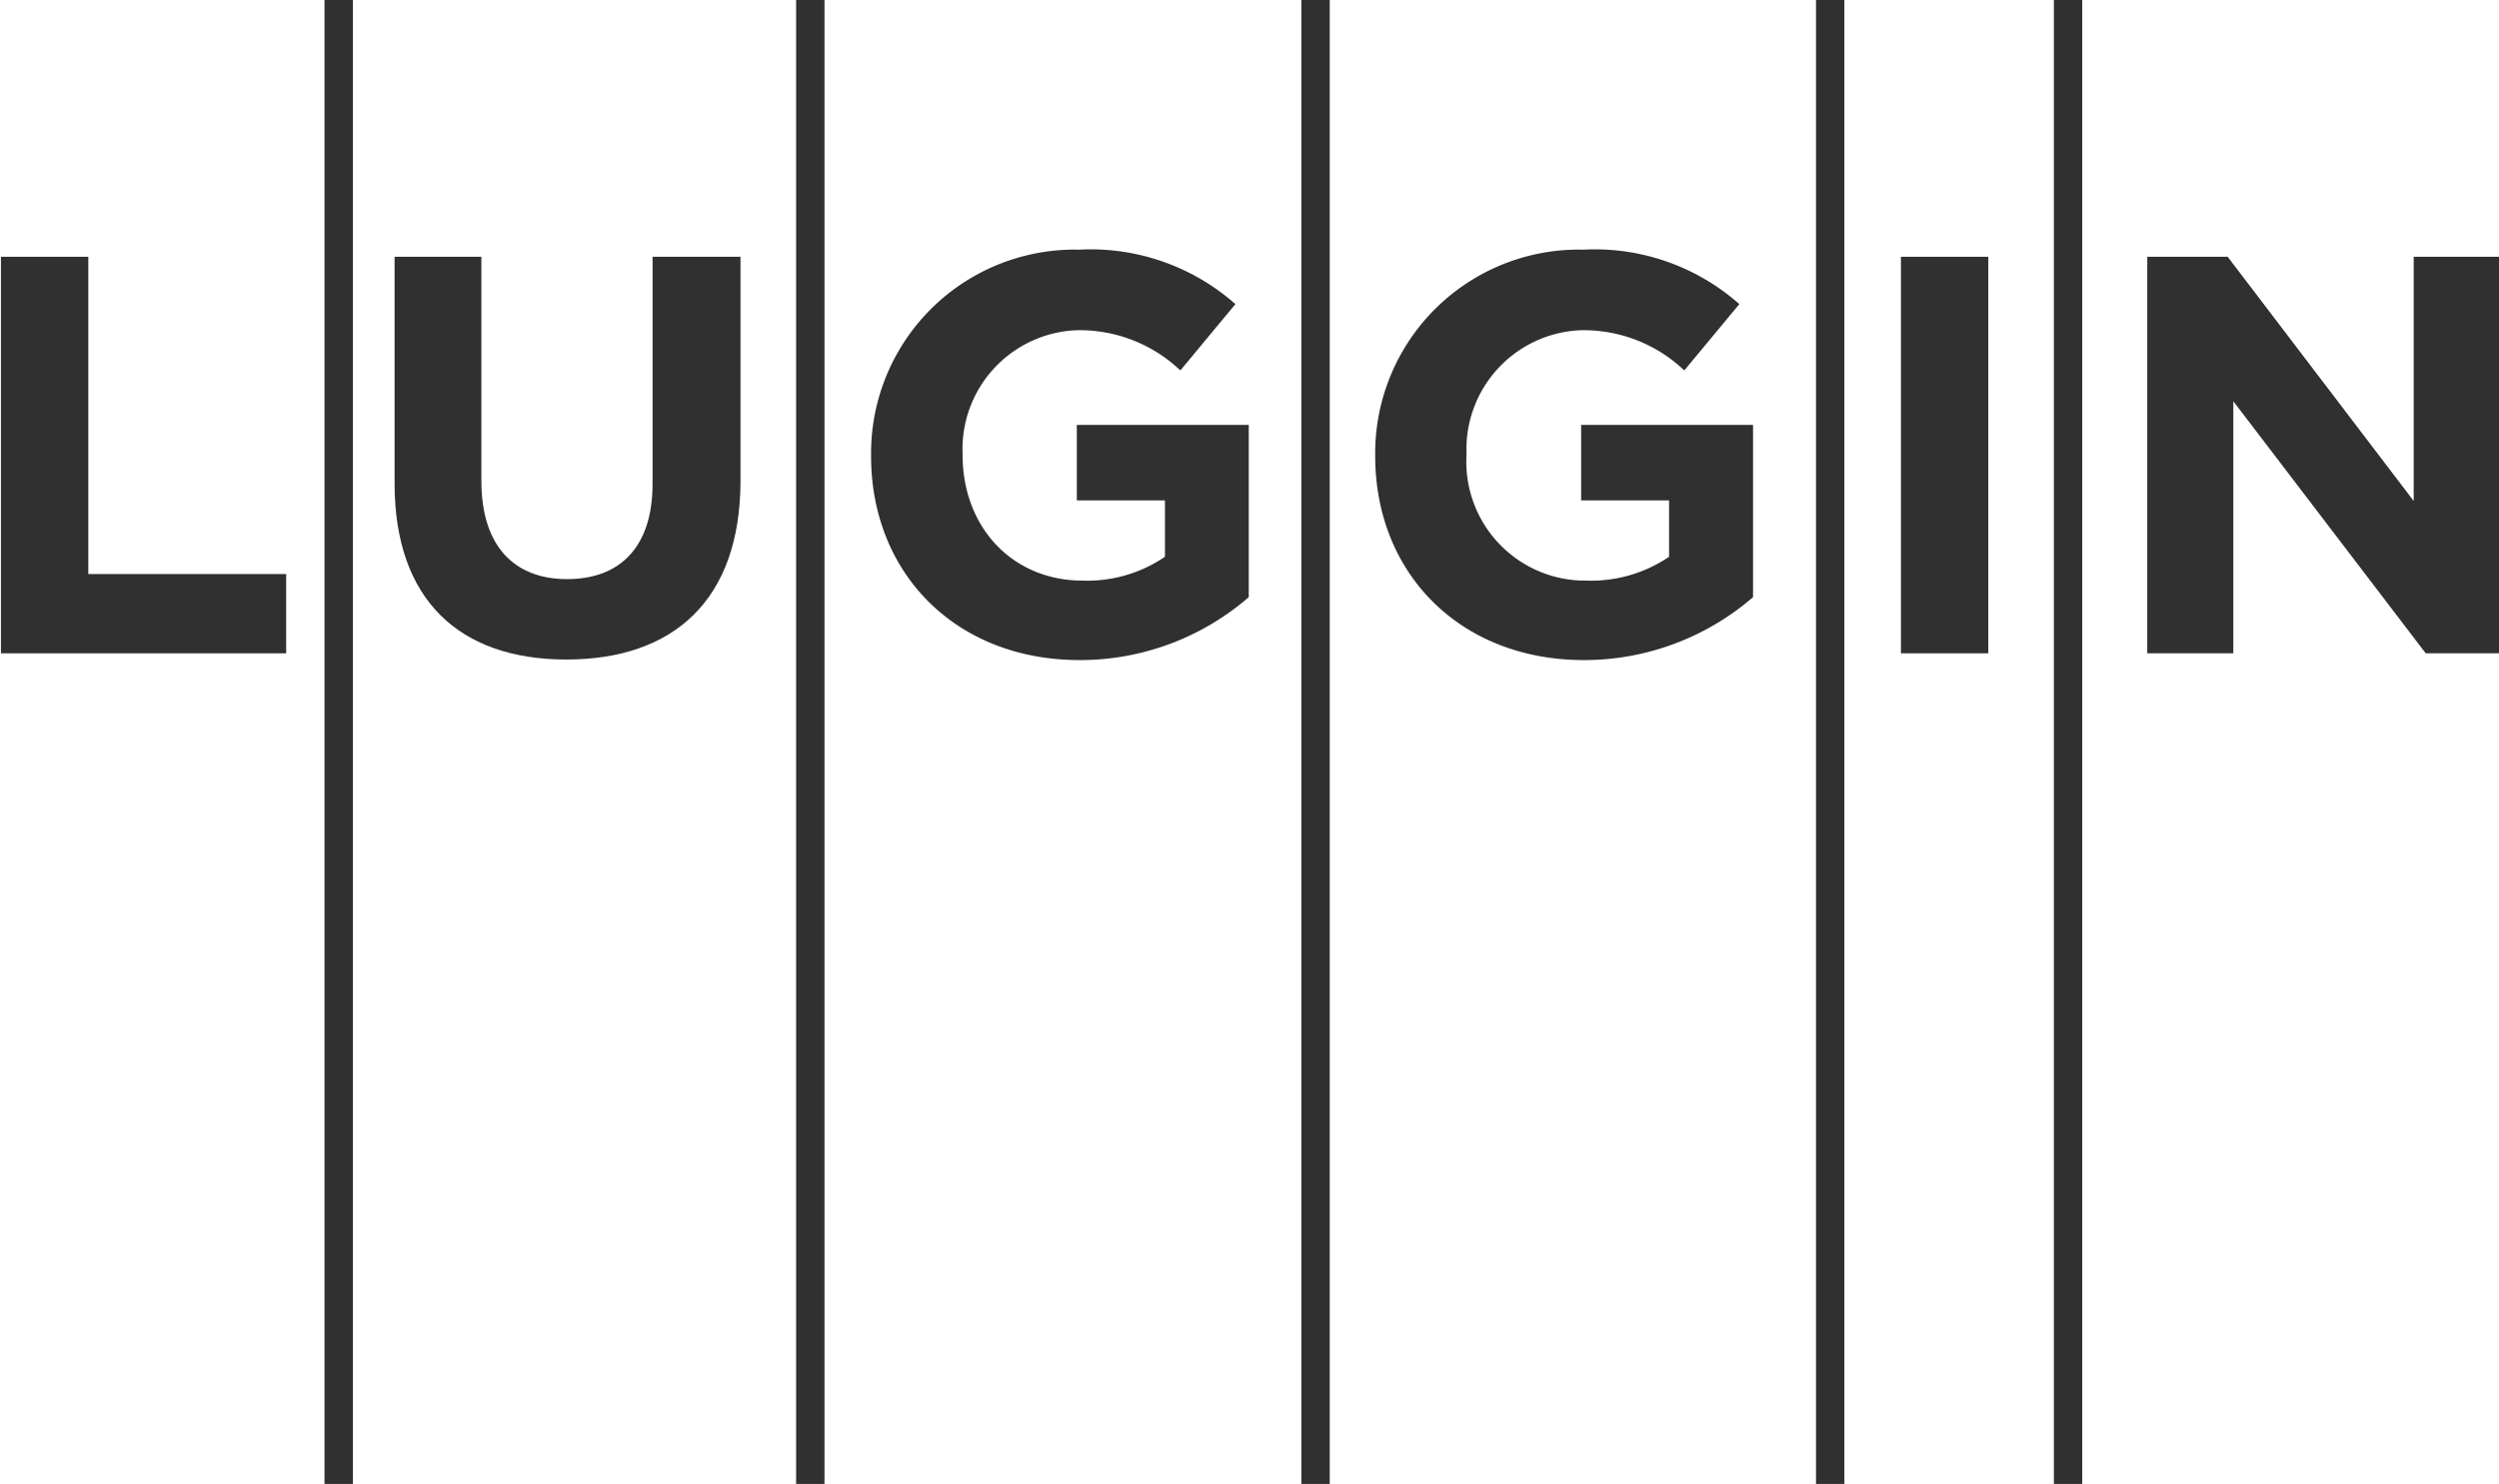 <svg id="Ebene_1" data-name="Ebene 1" xmlns="http://www.w3.org/2000/svg" width="133" height="79" viewBox="0 0 133 79"><title>Zeichenfläche 1</title><polygon points="4.7 13.67 0.05 13.67 0.05 34.78 15.23 34.78 15.23 30.56 4.7 30.56 4.7 13.67" style="fill:#303030"/><path d="M34.73,25.76c0,3.35-1.72,5.07-4.55,5.07s-4.56-1.78-4.56-5.22V13.67H21V25.73c0,6.22,3.47,9.38,9.14,9.38s9.27-3.13,9.27-9.53V13.67H34.73Z" style="fill:#303030"/><path d="M57.31,26.64H62v3a7.35,7.35,0,0,1-4.37,1.27c-3.75,0-6.4-2.84-6.4-6.7v-.06a6.33,6.33,0,0,1,6.06-6.57,7.78,7.78,0,0,1,5.53,2.14l2.93-3.53a11.63,11.63,0,0,0-8.31-2.9A10.84,10.84,0,0,0,46.36,24.22v.06c0,6.25,4.52,10.86,11.1,10.86a13.71,13.71,0,0,0,9-3.35V22.62H57.31Z" style="fill:#303030"/><path d="M84.15,26.64h4.68v3a7.4,7.4,0,0,1-4.38,1.27,6.33,6.33,0,0,1-6.4-6.7v-.06a6.34,6.34,0,0,1,6.07-6.57,7.77,7.77,0,0,1,5.52,2.14l2.93-3.53a11.61,11.61,0,0,0-8.3-2.9A10.84,10.84,0,0,0,73.19,24.22v.06c0,6.25,4.53,10.86,11.11,10.86a13.76,13.76,0,0,0,9-3.35V22.62H84.15Z" style="fill:#303030"/><rect x="101.17" y="13.67" width="4.65" height="21.11" style="fill:#303030"/><polygon points="128.46 13.67 128.46 26.67 118.56 13.67 114.28 13.67 114.28 34.78 118.86 34.78 118.86 21.36 129.1 34.78 133.05 34.78 133.05 13.67 128.46 13.67" style="fill:#303030"/><rect x="17.27" width="1.51" height="79" style="fill:#303030"/><rect x="69.26" width="1.51" height="79" style="fill:#303030"/><rect x="96.65" width="1.51" height="79" style="fill:#303030"/><rect x="109.31" width="1.51" height="79" style="fill:#303030"/><rect x="42.37" width="1.51" height="79" style="fill:#303030"/></svg>